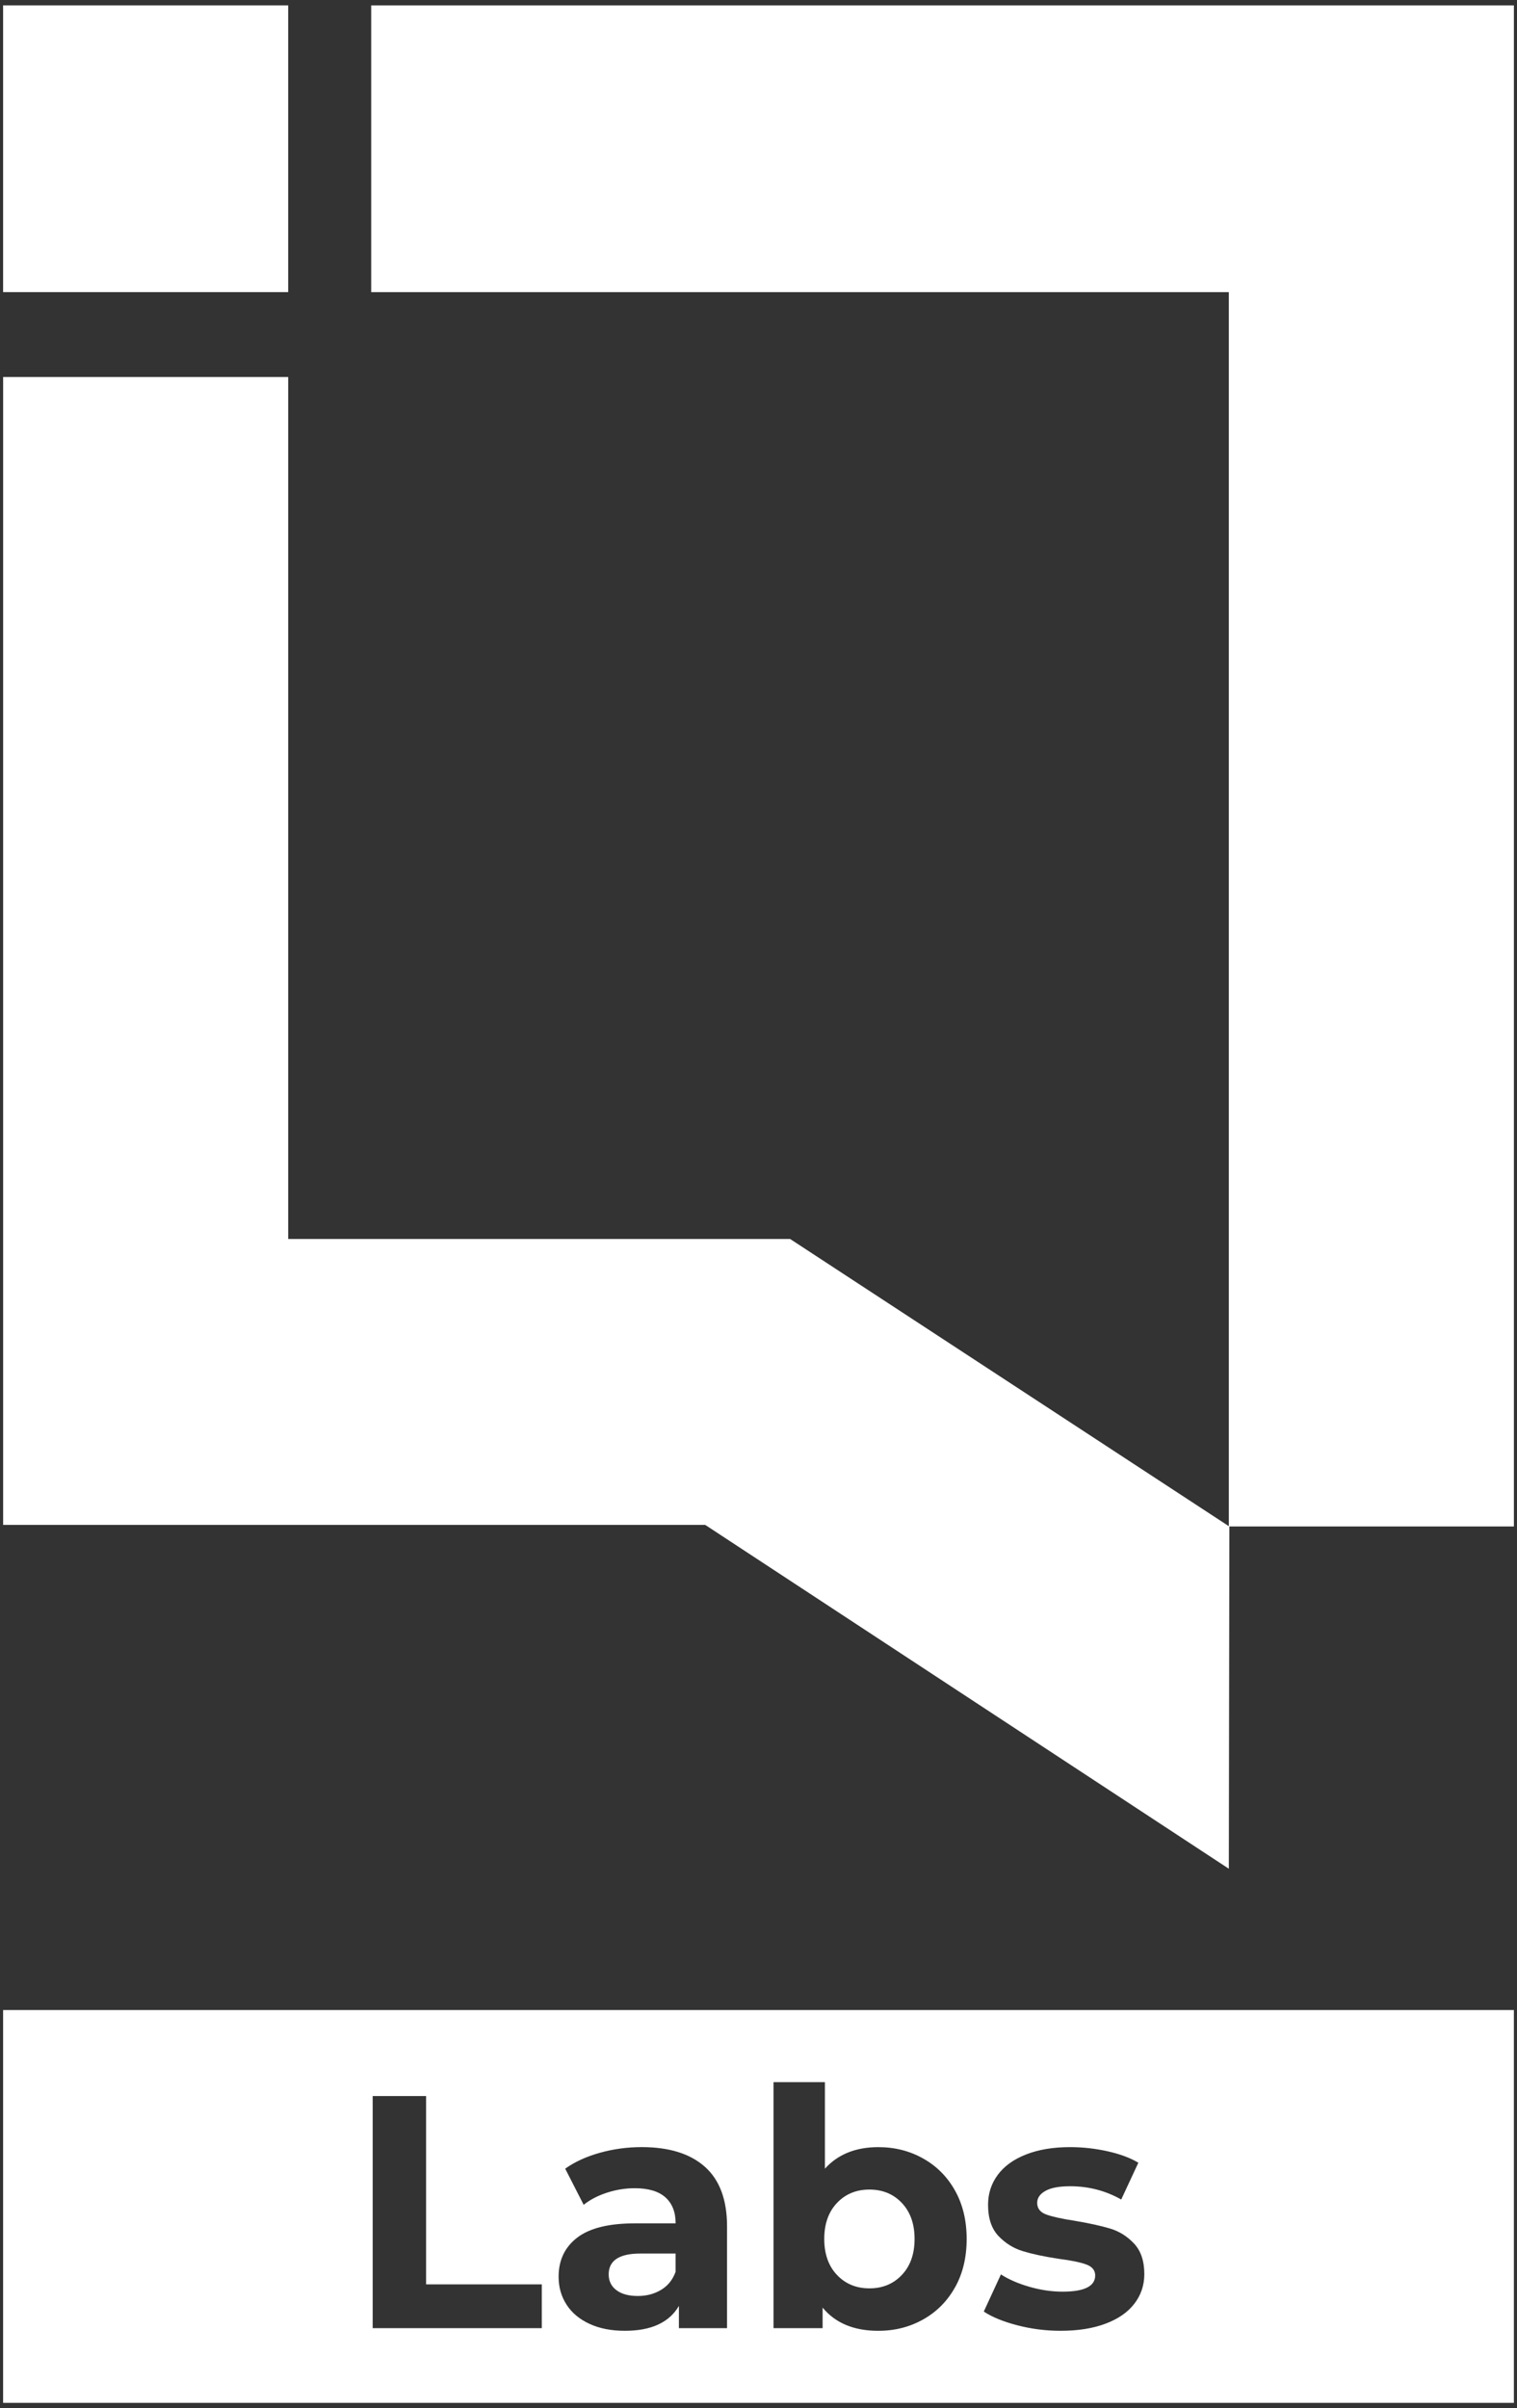<svg width="92" height="146" viewBox="0 0 92 146" fill="none" xmlns="http://www.w3.org/2000/svg">
<rect x="0" y="0" width="92" height="146" fill="#333333" stroke="none"/>
<path d="M17.477 0.325H0.188V17.709H17.477V0.325Z" fill="white"/>
<path d="M22.511 17.71H74.524V92.525L47.916 75.113H17.479V22.856H0.19V92.446H42.766L74.524 113.293L74.557 92.543H91.812V0.327H22.511V17.71Z" fill="white"/>
<path d="M52.727 132.743C51.927 132.743 51.27 133.014 50.758 133.556C50.245 134.099 49.988 134.826 49.988 135.737C49.988 136.649 50.245 137.375 50.758 137.918C51.271 138.461 51.927 138.732 52.727 138.732C53.526 138.732 54.182 138.461 54.695 137.918C55.208 137.375 55.465 136.649 55.465 135.737C55.465 134.826 55.208 134.099 54.695 133.556C54.182 133.013 53.526 132.743 52.727 132.743Z" fill="white"/>
<path d="M36.915 137.889C36.915 138.291 37.072 138.609 37.384 138.843C37.697 139.078 38.127 139.195 38.674 139.195C39.22 139.195 39.679 139.071 40.093 138.823C40.505 138.576 40.799 138.21 40.972 137.727V136.622H38.833C37.554 136.622 36.914 137.044 36.914 137.888L36.915 137.889Z" fill="white"/>
<path d="M0.188 121.86V145.675H91.811V121.86H0.188ZM32.857 141.144H22.602V127.073H25.841V138.491H32.857V141.144ZM44.091 141.144H41.173V139.797C40.587 140.802 39.494 141.305 37.895 141.305C37.068 141.305 36.352 141.164 35.746 140.882C35.139 140.601 34.676 140.213 34.357 139.717C34.038 139.221 33.877 138.659 33.877 138.029C33.877 137.024 34.254 136.233 35.007 135.656C35.76 135.08 36.922 134.792 38.495 134.792H40.974C40.974 134.109 40.767 133.583 40.354 133.214C39.941 132.846 39.321 132.662 38.495 132.662C37.922 132.662 37.358 132.752 36.806 132.933C36.252 133.114 35.783 133.358 35.397 133.667L34.277 131.476C34.863 131.06 35.566 130.739 36.386 130.511C37.206 130.283 38.048 130.169 38.915 130.169C40.581 130.169 41.86 130.568 42.752 131.365C43.645 132.162 44.092 133.365 44.092 134.973V141.144H44.091ZM57.923 138.662C57.457 139.5 56.814 140.15 55.995 140.612C55.175 141.075 54.266 141.306 53.266 141.306C51.787 141.306 50.66 140.837 49.888 139.899V141.146H46.91V126.231H50.028V131.477C50.814 130.607 51.894 130.171 53.267 130.171C54.267 130.171 55.175 130.402 55.995 130.865C56.815 131.327 57.458 131.977 57.924 132.815C58.391 133.652 58.624 134.627 58.624 135.74C58.624 136.852 58.391 137.827 57.924 138.665L57.923 138.662ZM68.799 139.657C68.399 140.18 67.815 140.585 67.049 140.873C66.283 141.161 65.373 141.305 64.321 141.305C63.428 141.305 62.555 141.194 61.702 140.973C60.849 140.752 60.169 140.474 59.663 140.139L60.702 137.888C61.182 138.196 61.762 138.447 62.441 138.641C63.121 138.836 63.788 138.933 64.44 138.933C65.76 138.933 66.419 138.605 66.419 137.948C66.419 137.64 66.24 137.419 65.879 137.285C65.519 137.152 64.967 137.038 64.221 136.943C63.341 136.81 62.615 136.655 62.042 136.481C61.469 136.307 60.972 135.999 60.552 135.557C60.132 135.114 59.922 134.485 59.922 133.667C59.922 132.984 60.119 132.378 60.512 131.849C60.905 131.319 61.478 130.907 62.231 130.613C62.984 130.318 63.873 130.17 64.899 130.17C65.659 130.17 66.415 130.254 67.168 130.421C67.921 130.589 68.543 130.82 69.037 131.115L67.998 133.346C67.051 132.811 66.018 132.542 64.899 132.542C64.233 132.542 63.733 132.636 63.4 132.824C63.067 133.011 62.901 133.253 62.901 133.547C62.901 133.883 63.081 134.117 63.441 134.251C63.8 134.385 64.373 134.512 65.159 134.633C66.039 134.78 66.758 134.938 67.319 135.105C67.878 135.273 68.365 135.578 68.778 136.019C69.192 136.462 69.398 137.078 69.398 137.869C69.398 138.539 69.198 139.135 68.798 139.658L68.799 139.657Z" fill="white"/>
</svg>
